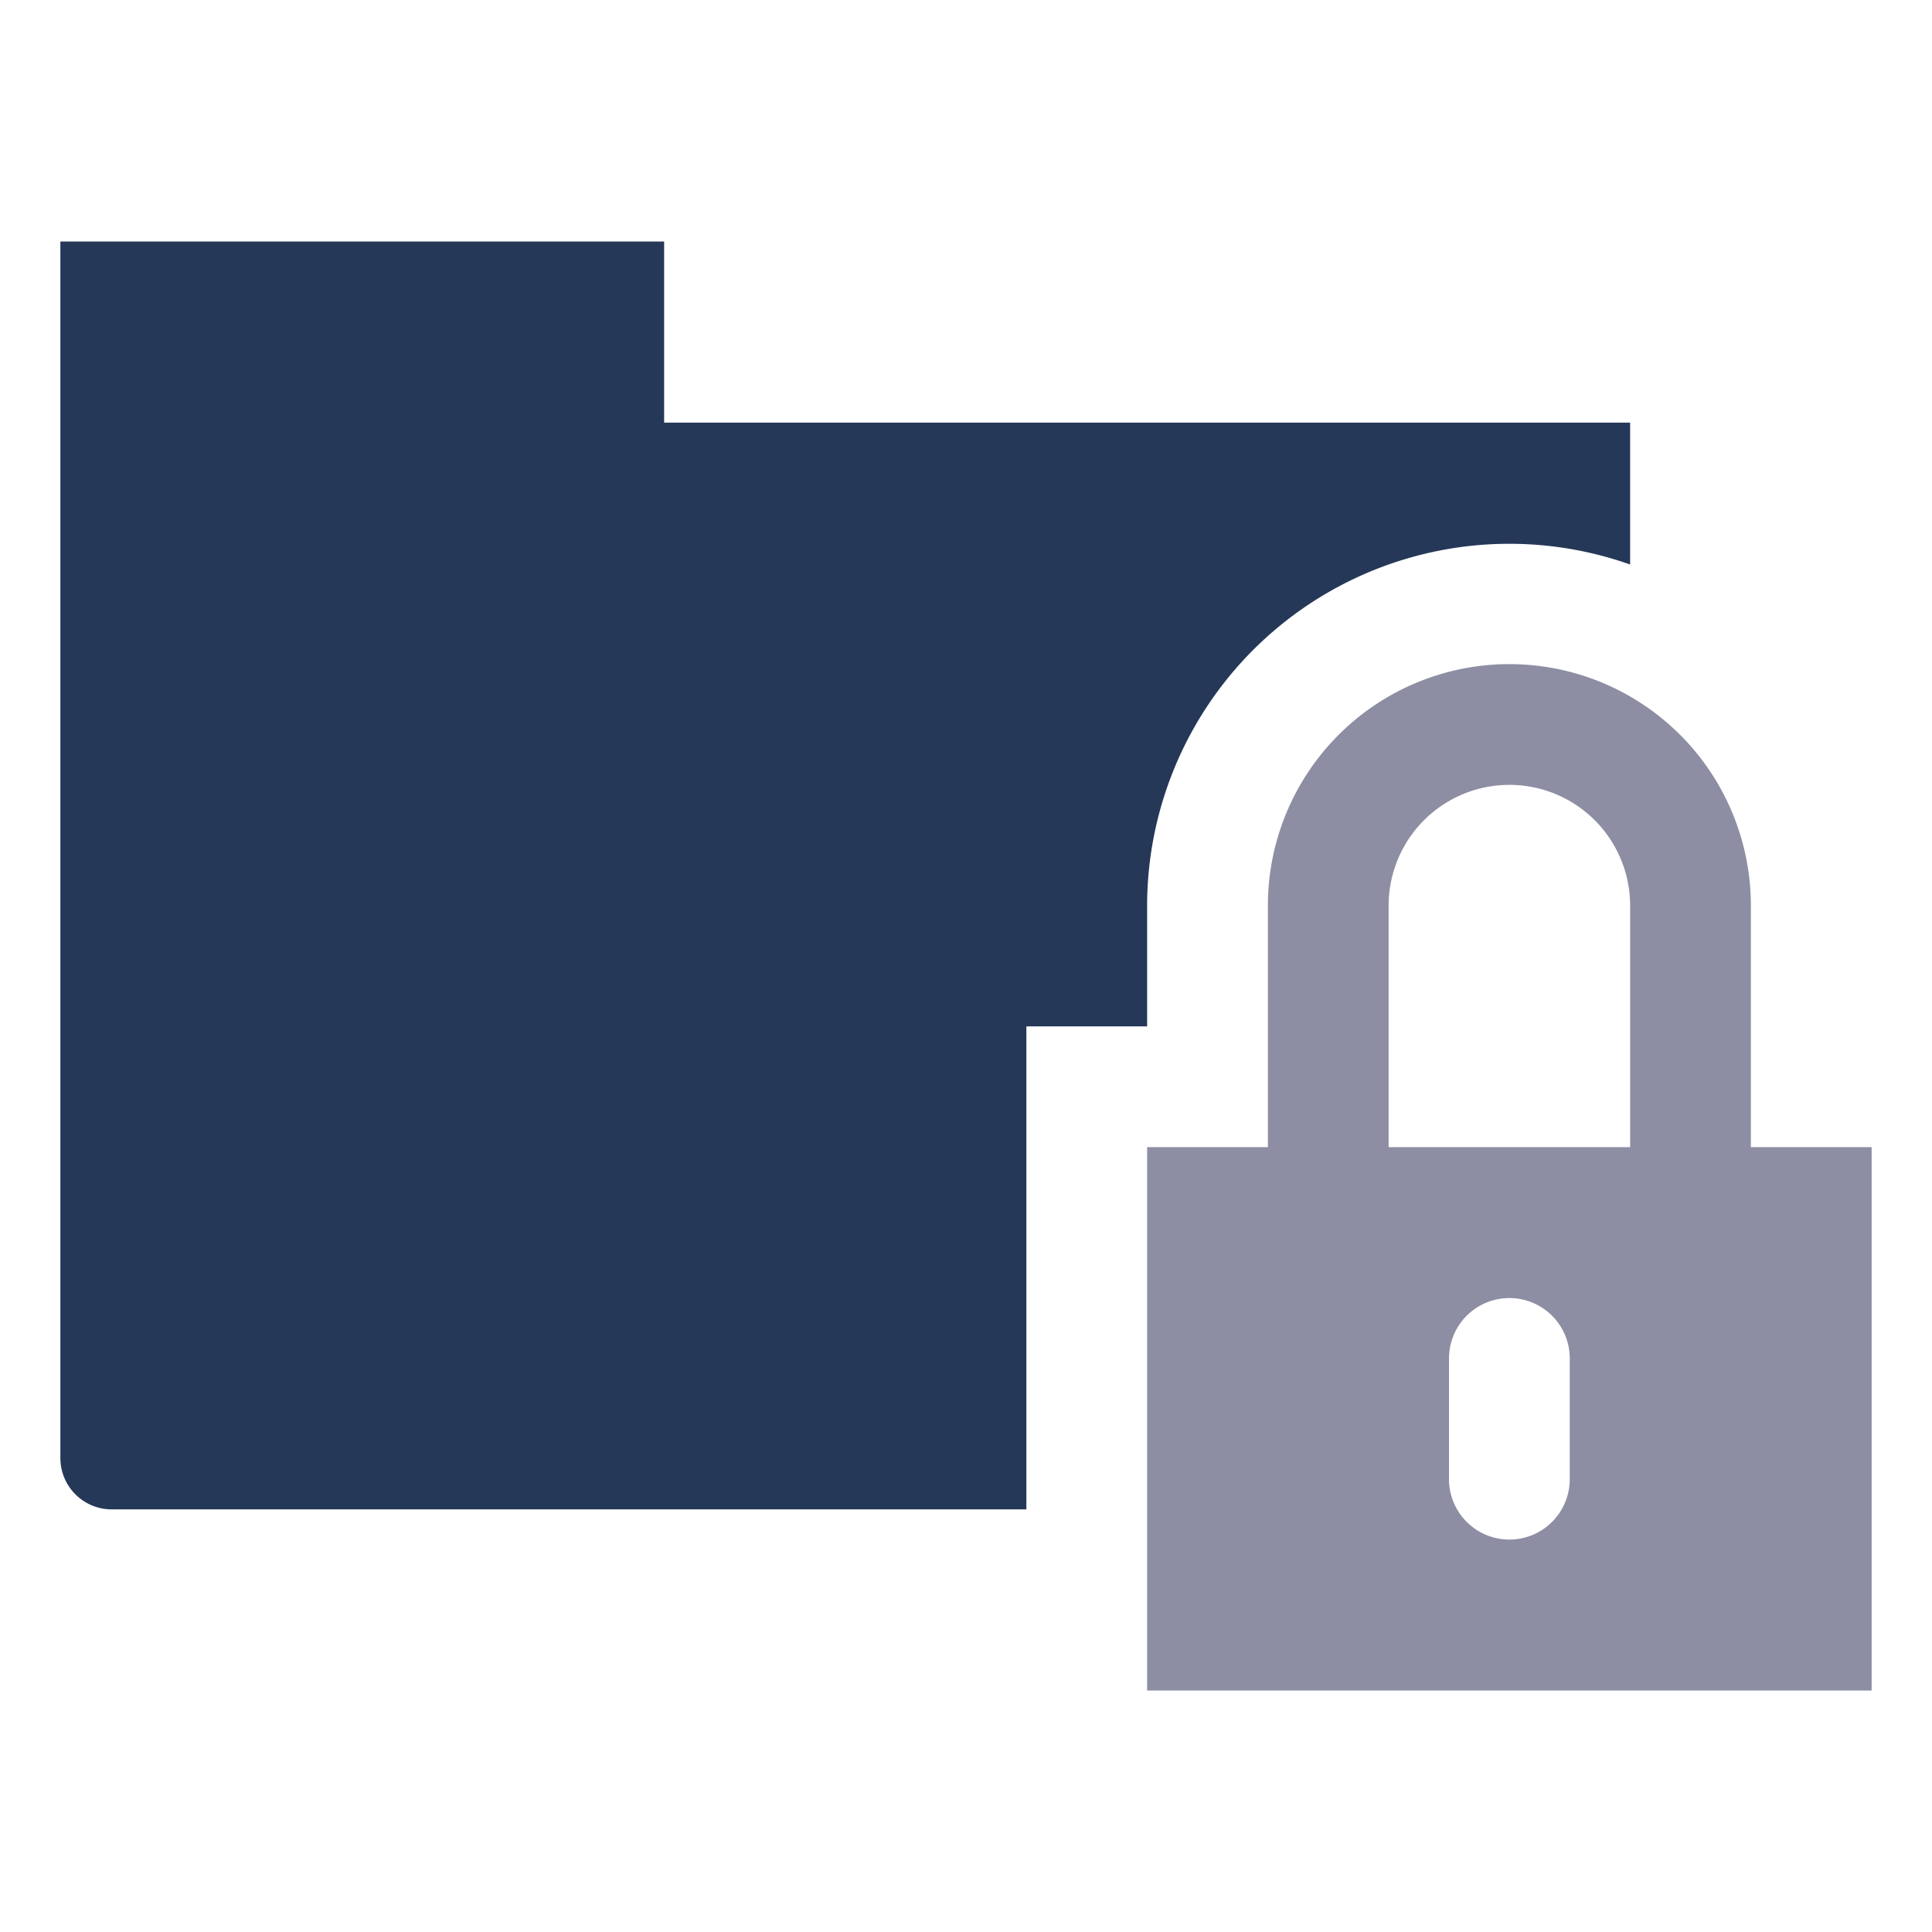 <?xml version="1.0" encoding="UTF-8"?> <svg xmlns="http://www.w3.org/2000/svg" xmlns:xlink="http://www.w3.org/1999/xlink" viewBox="0 0 64 64" aria-labelledby="title" aria-describedby="desc" role="img" width="128" height="128"><title>Private Folder</title><desc>A solid styled icon from Orion Icon Library.</desc><path data-name="layer2" d="M58 38v-8a8 8 0 1 0-16 0v8h-4v18h24V38zm-6 11a2 2 0 1 1-4 0v-4a2 2 0 1 1 4 0zm-6-11v-8a4 4 0 1 1 8 0v8z" fill="#8d8ea3"></path><path data-name="layer1" d="M34 38v-4h4v-4a12 12 0 0 1 16-11.3V14H22V8H2v40.3A1.7 1.7 0 0 0 3.7 50H34z" fill="#253858"></path></svg> 